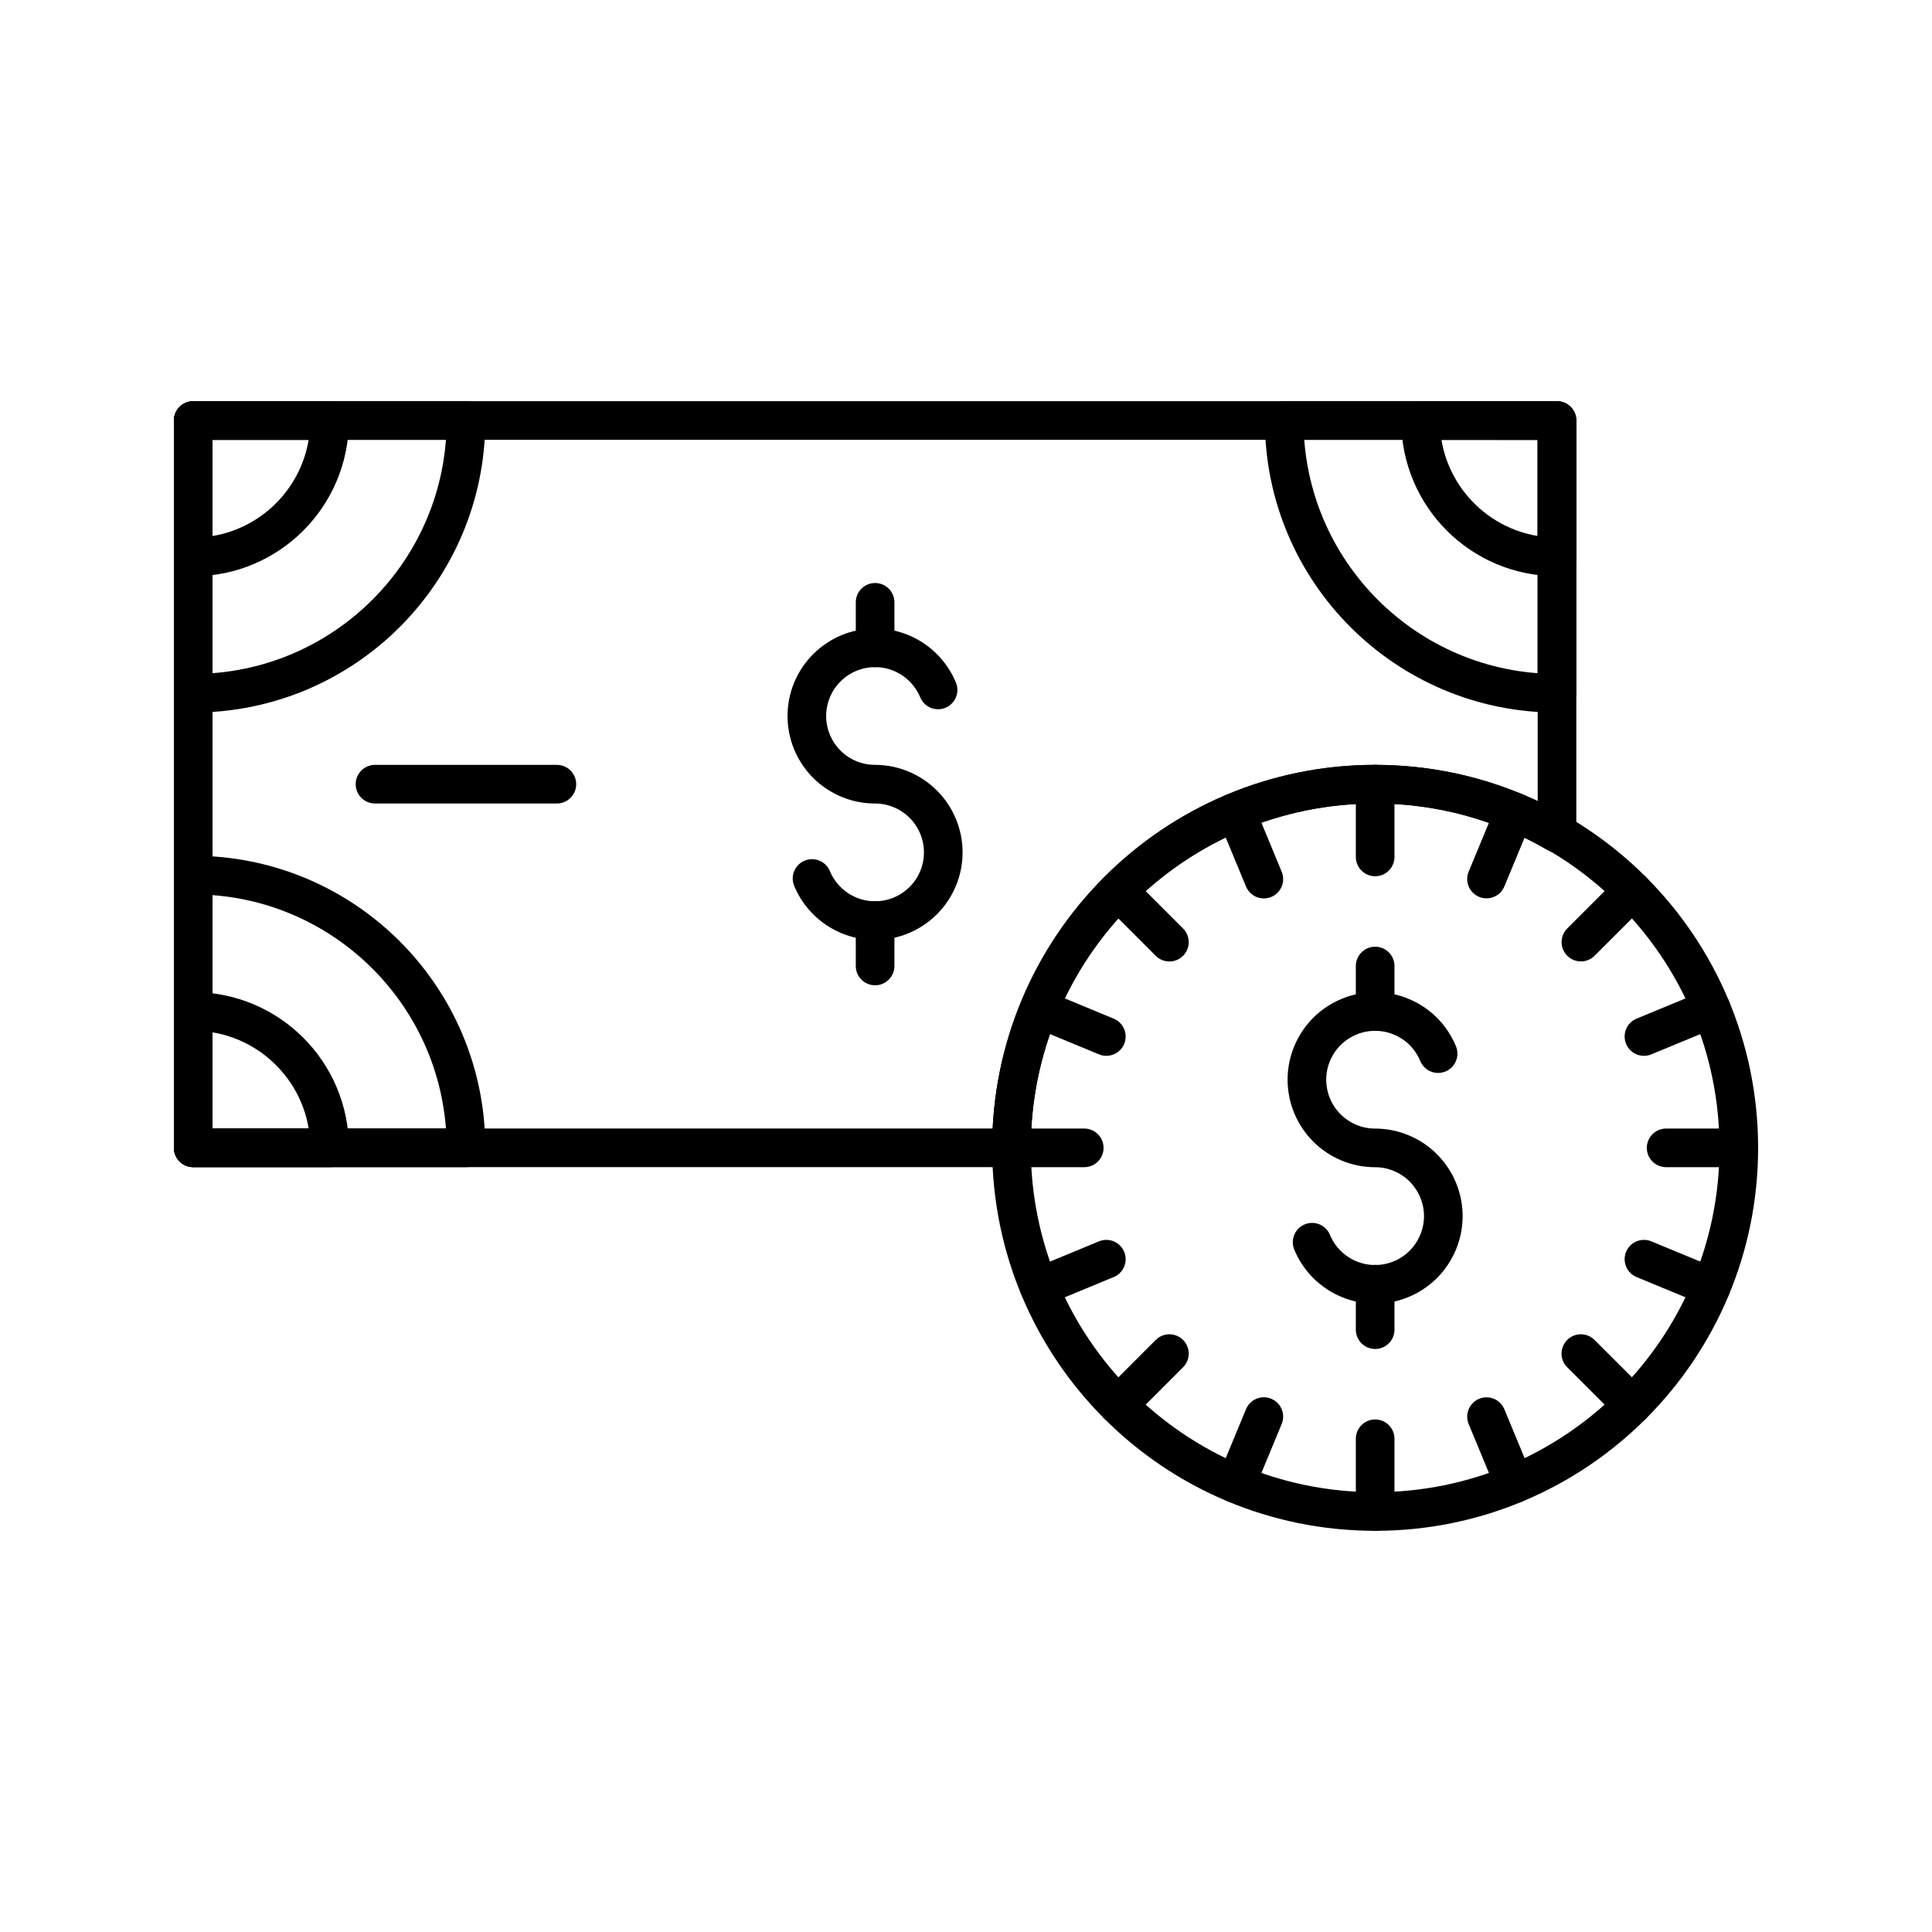 <?xml version="1.0" encoding="utf-8"?>
<!-- Generator: Adobe Illustrator 16.0.0, SVG Export Plug-In . SVG Version: 6.00 Build 0)  -->
<!DOCTYPE svg PUBLIC "-//W3C//DTD SVG 1.0//EN" "http://www.w3.org/TR/2001/REC-SVG-20010904/DTD/svg10.dtd">
<svg version="1.0" id="Layer_1" xmlns="http://www.w3.org/2000/svg" xmlns:xlink="http://www.w3.org/1999/xlink" x="0px" y="0px"
	 width="100px" height="100px" viewBox="0 0 100 100" enable-background="new 0 0 100 100" xml:space="preserve">
<path fill="none" stroke="#000000" stroke-width="2" stroke-linecap="round" stroke-linejoin="round" stroke-miterlimit="10" d="
	M66.47,21.765c0,7.797,6.319,14.121,14.117,14.117V21.768L66.47,21.765z"/>
<path fill="none" stroke="#000000" stroke-width="2" stroke-linecap="round" stroke-linejoin="round" stroke-miterlimit="10" d="
	M73.527,21.765c0,3.9,3.162,7.062,7.06,7.058v-7.055L73.527,21.765z"/>
<path fill="none" stroke="#000000" stroke-width="2" stroke-linecap="round" stroke-linejoin="round" stroke-miterlimit="10" d="
	M10,28.827c3.897,0,7.059-3.162,7.056-7.059H10V28.827z"/>
<path fill="none" stroke="#000000" stroke-width="2" stroke-linecap="round" stroke-linejoin="round" stroke-miterlimit="10" d="
	M17.059,59.411c0-3.896-3.162-7.059-7.059-7.059v7.059H17.059z"/>
<path fill="none" stroke="#000000" stroke-width="2" stroke-linecap="round" stroke-linejoin="round" stroke-miterlimit="10" d="
	M10,35.882c7.798,0,14.119-6.319,14.119-14.117H10V35.882z"/>
<path fill="none" stroke="#000000" stroke-width="2" stroke-linecap="round" stroke-linejoin="round" stroke-miterlimit="10" d="
	M24.119,59.411c0-7.797-6.321-14.117-14.119-14.117v14.117H24.119z"/>
<path fill="none" stroke="#000000" stroke-width="2" stroke-linecap="round" stroke-linejoin="round" stroke-miterlimit="10" d="
	M19.41,40.589h9.413H19.41z"/>
<path fill="none" stroke="#000000" stroke-width="2" stroke-linecap="round" stroke-linejoin="round" stroke-miterlimit="10" d="
	M74.436,54.535c-0.179-0.433-0.44-0.82-0.764-1.149c-0.325-0.323-0.714-0.582-1.146-0.761c-0.414-0.175-0.872-0.269-1.348-0.269
	c-0.48,0-0.938,0.094-1.353,0.269c-0.431,0.179-0.82,0.438-1.145,0.761c-0.324,0.329-0.587,0.717-0.765,1.149
	c-0.172,0.415-0.27,0.871-0.27,1.349l0,0c0,0.48,0.098,0.937,0.27,1.352c0.178,0.432,0.44,0.82,0.765,1.145
	c0.324,0.323,0.714,0.586,1.145,0.765c0.415,0.173,0.872,0.269,1.353,0.269l0,0c0.476,0,0.934,0.096,1.348,0.27
	c0.433,0.179,0.821,0.438,1.146,0.765c0.323,0.326,0.585,0.714,0.764,1.146c0.172,0.416,0.27,0.871,0.27,1.35l0,0
	c0,0.479-0.098,0.936-0.27,1.351c-0.181,0.433-0.44,0.82-0.764,1.146c-0.325,0.323-0.714,0.587-1.146,0.765
	c-0.414,0.173-0.872,0.269-1.348,0.269c-0.48,0-0.938-0.096-1.353-0.269c-0.431-0.178-0.82-0.441-1.145-0.765
	c-0.324-0.325-0.587-0.713-0.765-1.146c0.178,0.433,0.44,0.82,0.765,1.146c0.324,0.323,0.714,0.587,1.145,0.765
	c0.415,0.173,0.872,0.269,1.353,0.269c0.476,0,0.934-0.096,1.348-0.269c0.433-0.178,0.821-0.441,1.146-0.765
	c0.323-0.325,0.583-0.713,0.764-1.146c0.172-0.415,0.27-0.871,0.27-1.351l0,0c0-0.479-0.098-0.934-0.27-1.35
	c-0.179-0.432-0.44-0.819-0.764-1.146c-0.325-0.327-0.714-0.586-1.146-0.765c-0.414-0.174-0.872-0.27-1.348-0.27l0,0
	c-0.48,0-0.938-0.096-1.353-0.269c-0.431-0.179-0.82-0.441-1.145-0.765c-0.324-0.324-0.587-0.713-0.765-1.145
	c-0.172-0.415-0.27-0.871-0.27-1.352l0,0c0-0.478,0.098-0.934,0.27-1.349c0.178-0.433,0.44-0.82,0.765-1.149
	c0.324-0.323,0.714-0.582,1.145-0.761c0.415-0.175,0.872-0.269,1.353-0.269c0.476,0,0.934,0.094,1.348,0.269
	c0.433,0.179,0.821,0.438,1.146,0.761C73.995,53.715,74.257,54.103,74.436,54.535z"/>
<path fill="none" stroke="#000000" stroke-width="2" stroke-linecap="round" stroke-linejoin="round" stroke-miterlimit="10" d="
	M71.178,50.001v2.355V50.001z"/>
<path fill="none" stroke="#000000" stroke-width="2" stroke-linecap="round" stroke-linejoin="round" stroke-miterlimit="10" d="
	M71.178,66.472v2.351V66.472z"/>
<path fill="none" stroke="#000000" stroke-width="2" stroke-linecap="round" stroke-linejoin="round" stroke-miterlimit="10" d="
	M71.178,40.589c3.434,0,6.641,0.934,9.412,2.54V21.765H10v37.646h42.354C52.354,49.016,60.777,40.589,71.178,40.589z"/>
<path fill="none" stroke="#000000" stroke-width="2" stroke-linecap="round" stroke-linejoin="round" stroke-miterlimit="10" d="
	M90,59.413c0,10.395-8.427,18.822-18.822,18.822c-10.4,0-18.824-8.428-18.824-18.822c0-10.397,8.424-18.824,18.824-18.824
	C81.573,40.589,90,49.016,90,59.413z"/>
<path fill="none" stroke="#000000" stroke-width="2" stroke-linecap="round" stroke-linejoin="round" stroke-miterlimit="10" d="
	M71.178,40.589v3.765V40.589z"/>
<path fill="none" stroke="#000000" stroke-width="2" stroke-linecap="round" stroke-linejoin="round" stroke-miterlimit="10" d="
	M71.178,74.471v3.765V74.471z"/>
<path fill="none" stroke="#000000" stroke-width="2" stroke-linecap="round" stroke-linejoin="round" stroke-miterlimit="10" d="
	M52.354,59.413h3.766H52.354z"/>
<path fill="none" stroke="#000000" stroke-width="2" stroke-linecap="round" stroke-linejoin="round" stroke-miterlimit="10" d="
	M86.239,59.413H90H86.239z"/>
<path fill="none" stroke="#000000" stroke-width="2" stroke-linecap="round" stroke-linejoin="round" stroke-miterlimit="10" d="
	M57.867,46.104l2.661,2.662L57.867,46.104z"/>
<path fill="none" stroke="#000000" stroke-width="2" stroke-linecap="round" stroke-linejoin="round" stroke-miterlimit="10" d="
	M81.825,70.062l2.663,2.658L81.825,70.062z"/>
<path fill="none" stroke="#000000" stroke-width="2" stroke-linecap="round" stroke-linejoin="round" stroke-miterlimit="10" d="
	M57.867,72.724l2.661-2.662L57.867,72.724z"/>
<path fill="none" stroke="#000000" stroke-width="2" stroke-linecap="round" stroke-linejoin="round" stroke-miterlimit="10" d="
	M81.828,48.763l2.66-2.659L81.828,48.763z"/>
<path fill="none" stroke="#000000" stroke-width="2" stroke-linecap="round" stroke-linejoin="round" stroke-miterlimit="10" d="
	M63.976,42.023l1.44,3.479L63.976,42.023z"/>
<path fill="none" stroke="#000000" stroke-width="2" stroke-linecap="round" stroke-linejoin="round" stroke-miterlimit="10" d="
	M76.942,73.326l1.44,3.476L76.942,73.326z"/>
<path fill="none" stroke="#000000" stroke-width="2" stroke-linecap="round" stroke-linejoin="round" stroke-miterlimit="10" d="
	M53.788,66.615l3.476-1.439L53.788,66.615z"/>
<path fill="none" stroke="#000000" stroke-width="2" stroke-linecap="round" stroke-linejoin="round" stroke-miterlimit="10" d="
	M85.091,53.649l3.48-1.439L85.091,53.649z"/>
<path fill="none" stroke="#000000" stroke-width="2" stroke-linecap="round" stroke-linejoin="round" stroke-miterlimit="10" d="
	M53.788,52.21l3.476,1.439L53.788,52.21z"/>
<path fill="none" stroke="#000000" stroke-width="2" stroke-linecap="round" stroke-linejoin="round" stroke-miterlimit="10" d="
	M85.091,65.176l3.477,1.439L85.091,65.176z"/>
<path fill="none" stroke="#000000" stroke-width="2" stroke-linecap="round" stroke-linejoin="round" stroke-miterlimit="10" d="
	M63.976,76.802l1.44-3.479L63.976,76.802z"/>
<path fill="none" stroke="#000000" stroke-width="2" stroke-linecap="round" stroke-linejoin="round" stroke-miterlimit="10" d="
	M76.942,45.498l1.44-3.475L76.942,45.498z"/>
<path fill="none" stroke="#000000" stroke-width="2" stroke-linecap="round" stroke-linejoin="round" stroke-miterlimit="10" d="
	M48.554,35.71c-0.178-0.431-0.441-0.82-0.766-1.145c-0.325-0.324-0.714-0.587-1.145-0.766c-0.416-0.172-0.872-0.269-1.349-0.269
	c-0.479,0-0.937,0.097-1.352,0.269c-0.431,0.179-0.82,0.441-1.145,0.766c-0.325,0.325-0.587,0.713-0.766,1.145
	c-0.172,0.418-0.269,0.872-0.269,1.352l0,0c0,0.48,0.097,0.933,0.269,1.349c0.178,0.431,0.441,0.82,0.766,1.148
	c0.325,0.324,0.713,0.583,1.145,0.762c0.416,0.174,0.873,0.268,1.352,0.268l0,0c0.477,0,0.934,0.098,1.349,0.27
	c0.431,0.178,0.82,0.441,1.145,0.766c0.325,0.324,0.587,0.713,0.766,1.145c0.172,0.415,0.269,0.872,0.269,1.349l0,0
	c0,0.479-0.097,0.937-0.269,1.352c-0.178,0.431-0.441,0.819-0.766,1.144c-0.325,0.325-0.714,0.586-1.145,0.765
	c-0.416,0.172-0.872,0.269-1.349,0.269c-0.479,0-0.937-0.097-1.352-0.269c-0.431-0.179-0.82-0.44-1.145-0.765
	c-0.325-0.324-0.587-0.712-0.766-1.144c0.178,0.431,0.441,0.819,0.766,1.144c0.325,0.325,0.713,0.586,1.145,0.765
	c0.416,0.172,0.873,0.269,1.352,0.269c0.477,0,0.934-0.097,1.349-0.269c0.431-0.179,0.82-0.44,1.145-0.765
	c0.325-0.324,0.587-0.712,0.766-1.144c0.172-0.416,0.269-0.873,0.269-1.352l0,0c0-0.477-0.097-0.934-0.269-1.349
	c-0.178-0.431-0.441-0.821-0.766-1.145c-0.325-0.324-0.714-0.587-1.145-0.766c-0.416-0.172-0.872-0.27-1.349-0.27l0,0
	c-0.479,0-0.937-0.094-1.352-0.268c-0.431-0.179-0.82-0.438-1.145-0.762c-0.325-0.328-0.587-0.717-0.766-1.148
	c-0.172-0.416-0.269-0.869-0.269-1.349l0,0c0-0.48,0.097-0.934,0.269-1.352c0.178-0.431,0.441-0.82,0.766-1.145
	c0.325-0.324,0.713-0.587,1.145-0.766c0.416-0.172,0.873-0.269,1.352-0.269c0.477,0,0.934,0.097,1.349,0.269
	c0.431,0.179,0.82,0.441,1.145,0.766C48.113,34.89,48.376,35.279,48.554,35.71z"/>
<path fill="none" stroke="#000000" stroke-width="2" stroke-linecap="round" stroke-linejoin="round" stroke-miterlimit="10" d="
	M45.295,31.177v2.354V31.177z"/>
<path fill="none" stroke="#000000" stroke-width="2" stroke-linecap="round" stroke-linejoin="round" stroke-miterlimit="10" d="
	M45.295,47.647v2.351V47.647z"/>
</svg>
